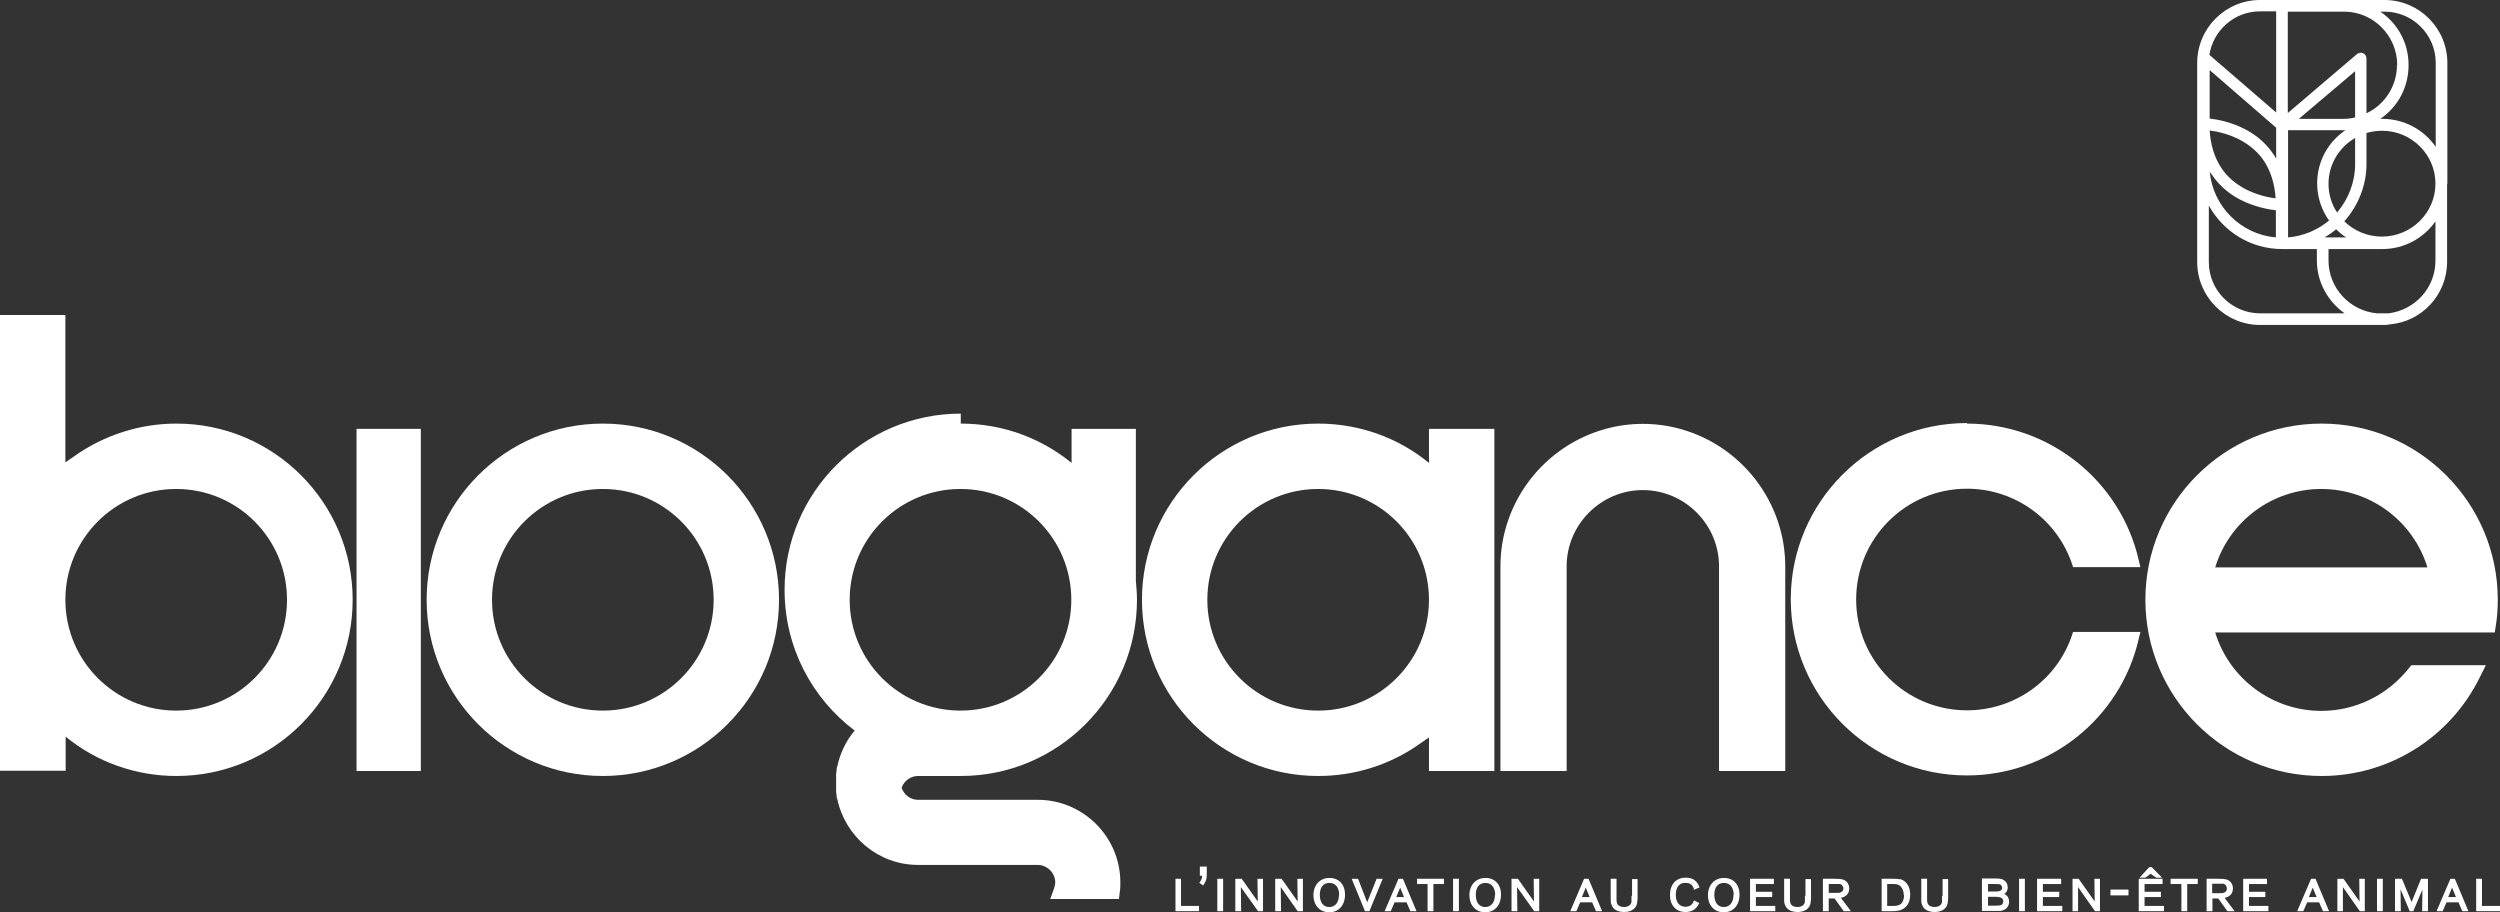 <?xml version="1.0" encoding="UTF-8"?>
<svg xmlns="http://www.w3.org/2000/svg" id="Calque_2" data-name="Calque 2" viewBox="0 0 90.24 32.92">
  <rect x="0" y="0" width="90.24" height="32.92" fill="#333333" stroke="none"/>
  <defs>
    <style>
      .cls-1 {
        fill-rule: evenodd;
      }

      .cls-1, .cls-2 {
        fill: #fff;
        stroke-width: 0px;
      }
    </style>
  </defs>
  <g id="Calque_1-2" data-name="Calque 1">
    <g>
      <polygon class="cls-2" points="42.63 31.72 42.43 31.72 42.43 32.89 43.28 32.89 43.28 32.7 42.63 32.7 42.63 31.72"></polygon>
      <path class="cls-2" d="M43.31,31.61h.08c0,.1-.02.14-.08.23l-.02.03.14.09.02-.03c.11-.16.11-.26.11-.43v-.22h-.25v.33Z"></path>
      <rect class="cls-2" x="43.94" y="31.72" width=".21" height="1.17"></rect>
      <polygon class="cls-2" points="45.4 32.54 44.82 31.72 44.59 31.72 44.59 32.89 44.8 32.89 44.79 32.02 45.41 32.89 45.59 32.89 45.59 31.72 45.39 31.72 45.4 32.54"></polygon>
      <polygon class="cls-2" points="46.84 32.54 46.26 31.72 46.03 31.72 46.03 32.89 46.24 32.89 46.23 32.02 46.84 32.89 47.03 32.89 47.03 31.72 46.83 31.72 46.84 32.54"></polygon>
      <path class="cls-2" d="M47.99,31.69c-.34,0-.58.25-.58.62s.23.62.57.62.57-.25.57-.64c0-.36-.22-.6-.56-.6ZM48.33,32.31c0,.27-.14.43-.35.43s-.34-.16-.34-.44.13-.43.35-.43.35.17.35.44Z"></path>
      <polygon class="cls-2" points="49.35 32.57 49.02 31.72 48.79 31.72 49.27 32.89 49.43 32.89 49.91 31.72 49.69 31.72 49.35 32.57"></polygon>
      <path class="cls-2" d="M50.48,31.72l-.5,1.17h.22l.14-.32h.43l.14.32h.22l-.49-1.17h-.14ZM50.68,32.38h-.28l.14-.34.14.34Z"></path>
      <polygon class="cls-2" points="51.15 31.91 51.53 31.91 51.53 32.89 51.74 32.89 51.74 31.91 52.12 31.91 52.12 31.72 51.15 31.72 51.15 31.91"></polygon>
      <rect class="cls-2" x="52.45" y="31.72" width=".21" height="1.17"></rect>
      <path class="cls-2" d="M53.62,31.69c-.34,0-.58.25-.58.62s.23.62.57.62.57-.25.57-.64c0-.36-.22-.6-.56-.6ZM53.96,32.31c0,.27-.14.43-.35.43s-.34-.16-.34-.44.13-.43.35-.43.35.17.35.44Z"></path>
      <polygon class="cls-2" points="55.37 32.54 54.79 31.72 54.56 31.72 54.56 32.89 54.77 32.89 54.76 32.02 55.38 32.89 55.56 32.89 55.56 31.72 55.36 31.72 55.37 32.54"></polygon>
      <path class="cls-2" d="M57.18,31.72l-.5,1.17h.22l.14-.32h.43l.14.32h.22l-.49-1.17h-.14ZM57.38,32.38h-.28l.14-.34.14.34Z"></path>
      <path class="cls-2" d="M58.89,32.33c0,.15,0,.18,0,.22,0,.04-.03.08-.05.11-.05.05-.13.08-.21.08-.1,0-.19-.03-.23-.08-.03-.04-.05-.1-.05-.17,0-.04,0-.09,0-.15v-.62h-.21v.7c0,.13,0,.19.04.26.01.04.04.07.06.1.08.09.22.14.38.14.21,0,.37-.08.44-.22.03-.06.04-.13.05-.25,0-.05,0-.1,0-.15v-.57h-.2v.61Z"></path>
      <path class="cls-2" d="M60.85,31.87c.15,0,.24.06.29.21v.04s.21-.09.21-.09l-.02-.04c-.09-.21-.24-.31-.48-.31-.35,0-.57.24-.57.63,0,.37.22.61.56.61.17,0,.31-.06.4-.17.03-.04.05-.06.08-.12l.02-.03-.19-.1-.02.04c-.05.13-.15.19-.29.19-.22,0-.35-.16-.35-.42,0-.2.06-.44.34-.44Z"></path>
      <path class="cls-2" d="M62.23,31.69c-.34,0-.58.25-.58.62s.23.62.57.62.57-.25.57-.64c0-.36-.22-.6-.56-.6ZM62.57,32.31c0,.27-.14.43-.35.43s-.34-.16-.34-.44.13-.43.35-.43.35.17.35.44Z"></path>
      <polygon class="cls-2" points="63.38 32.38 63.97 32.38 63.97 32.19 63.38 32.19 63.38 31.91 64.03 31.91 64.03 31.72 63.17 31.72 63.17 32.89 64.08 32.89 64.08 32.7 63.38 32.7 63.38 32.38"></polygon>
      <path class="cls-2" d="M65.15,32.33c0,.15,0,.18,0,.22,0,.04-.03.08-.05.11-.05.05-.13.08-.21.08-.1,0-.19-.03-.23-.08-.03-.04-.05-.1-.05-.17,0-.04,0-.09,0-.15v-.62h-.21v.7c0,.13,0,.19.04.26.01.04.04.07.06.1.08.09.22.14.38.14.21,0,.37-.08.44-.22.03-.06.04-.13.05-.25,0-.05,0-.1,0-.15v-.57h-.2v.61Z"></path>
      <path class="cls-2" d="M66.75,32.07c0-.15-.09-.28-.22-.32-.07-.02-.14-.03-.32-.03h-.41v1.17h.21v-.46h.21l.33.46h.26l-.36-.48c.19-.04.3-.16.3-.34ZM66.01,31.91h.2c.12,0,.15,0,.2,0,.03,0,.05.02.07.03h0s.06.07.06.12c0,.07-.03.13-.1.15-.04.02-.07.02-.16.02-.03,0-.06,0-.07,0h-.2v-.34Z"></path>
      <path class="cls-2" d="M68.57,31.74c-.08-.02-.14-.02-.31-.02h-.34v1.17h.32c.15,0,.21,0,.28-.02.05,0,.1-.03.15-.05.18-.09.28-.27.28-.53,0-.29-.14-.5-.37-.56ZM68.73,32.3c0,.14-.04.27-.12.33-.05.04-.13.07-.24.07-.04,0-.08,0-.14,0h-.11v-.79h.24s.09,0,.14.02c.04.01.07.03.1.06h0c.07.07.12.19.12.32Z"></path>
      <path class="cls-2" d="M70.1,32.33c0,.15,0,.18,0,.22,0,.04-.03.08-.05.11-.05.05-.13.08-.21.08-.1,0-.19-.03-.23-.08-.03-.04-.05-.1-.05-.17,0-.04,0-.09,0-.15v-.62h-.21v.7c0,.13,0,.19.04.26.01.04.04.07.06.1.08.09.22.14.38.14.21,0,.37-.08.44-.22.03-.06.04-.13.05-.25,0-.05,0-.1,0-.15v-.57h-.2v.61Z"></path>
      <path class="cls-2" d="M72.34,32.27c.09-.05.13-.13.13-.24,0-.1-.04-.19-.11-.24-.07-.06-.15-.08-.32-.08h-.5v1.17h.36c.19,0,.22,0,.3,0,.05,0,.09-.02.14-.04.11-.05.18-.16.18-.29s-.06-.23-.17-.28ZM71.76,32.37h.24c.26,0,.31.07.31.17,0,.06-.03.11-.08.13-.04.01-.08.02-.18.02h-.29v-.33ZM71.76,32.19v-.28h.26c.12,0,.16,0,.2.03h0s.05.05.05.1c0,.03,0,.07-.05.1-.03.03-.08.04-.22.04h-.24Z"></path>
      <rect class="cls-2" x="72.88" y="31.72" width=".21" height="1.17"></rect>
      <polygon class="cls-2" points="73.74 32.38 74.33 32.38 74.33 32.19 73.74 32.19 73.74 31.91 74.4 31.91 74.4 31.72 73.53 31.72 73.53 32.89 74.44 32.89 74.44 32.7 73.74 32.7 73.74 32.38"></polygon>
      <polygon class="cls-2" points="75.61 32.54 75.03 31.72 74.81 31.72 74.81 32.89 75.01 32.89 75.01 32.02 75.62 32.89 75.8 32.89 75.8 31.72 75.6 31.72 75.61 32.54"></polygon>
      <rect class="cls-2" x="76.18" y="32.11" width=".65" height=".21"></rect>
      <polygon class="cls-2" points="77.63 31.54 77.83 31.68 78.04 31.68 77.67 31.3 77.58 31.3 77.23 31.68 77.44 31.68 77.63 31.54"></polygon>
      <polygon class="cls-2" points="77.41 32.38 78 32.38 78 32.19 77.41 32.19 77.41 31.91 78.06 31.91 78.06 31.72 77.2 31.72 77.2 32.89 78.11 32.89 78.11 32.7 77.41 32.7 77.41 32.38"></polygon>
      <polygon class="cls-2" points="78.35 31.91 78.74 31.91 78.74 32.89 78.95 32.89 78.95 31.91 79.33 31.91 79.33 31.72 78.35 31.72 78.35 31.91"></polygon>
      <path class="cls-2" d="M80.6,32.07c0-.15-.09-.28-.22-.32-.07-.02-.14-.03-.32-.03h-.41v1.17h.21v-.46h.21l.33.46h.26l-.36-.48c.19-.04.3-.16.3-.34ZM80.38,32.07c0,.07-.03.13-.1.15-.04.02-.07.02-.16.02-.03,0-.06,0-.07,0h-.2v-.34h.2c.12,0,.15,0,.2,0,.03,0,.05.02.07.03h0s.06.07.06.12Z"></path>
      <polygon class="cls-2" points="81.18 32.38 81.77 32.38 81.77 32.19 81.18 32.19 81.18 31.91 81.83 31.91 81.83 31.72 80.97 31.72 80.97 32.89 81.88 32.89 81.88 32.7 81.18 32.7 81.18 32.38"></polygon>
      <path class="cls-2" d="M83.42,31.72l-.5,1.17h.22l.14-.32h.43l.14.32h.22l-.49-1.17h-.14ZM83.62,32.38h-.28l.14-.34.14.34Z"></path>
      <polygon class="cls-2" points="85.17 32.54 84.59 31.72 84.37 31.72 84.37 32.89 84.57 32.89 84.57 32.02 85.18 32.89 85.36 32.89 85.36 31.72 85.16 31.72 85.17 32.54"></polygon>
      <rect class="cls-2" x="85.8" y="31.72" width=".21" height="1.17"></rect>
      <polygon class="cls-2" points="87.52 31.71 87.52 31.72 87.39 31.72 87.05 32.56 86.7 31.72 86.57 31.72 86.56 31.69 86.56 31.72 86.45 31.72 86.45 32.89 86.66 32.89 86.65 32.1 86.98 32.89 87.11 32.89 87.44 32.11 87.43 32.89 87.64 32.89 87.64 31.72 87.52 31.72 87.52 31.71"></polygon>
      <path class="cls-2" d="M88.45,31.72l-.5,1.17h.22l.14-.32h.43l.14.32h.22l-.49-1.17h-.14ZM88.65,32.38h-.28l.14-.34.14.34Z"></path>
      <polygon class="cls-2" points="89.59 32.7 89.59 31.72 89.38 31.72 89.38 32.89 90.24 32.89 90.24 32.7 89.59 32.7"></polygon>
    </g>
    <path class="cls-2" d="M88.34,6.64s0-.09,0-.13V2.27C88.34,1.02,87.32,0,86.07,0h-1.47s0,0-.01,0h-2.19s0,0,0,0h-.82c-1.25,0-2.27,1.02-2.27,2.27v7.19c0,1.25,1.02,2.27,2.27,2.27h4.21c.06,0,.13,0,.19,0,.1,0,.19,0,.28-.02,1.16-.1,2.07-1.07,2.07-2.26v-2.69s0-.09,0-.13ZM79.73,7.42c.52.94,1.51,1.57,2.65,1.57.05,0,.09,0,.14,0h1.11v.41c0,.79.4,1.48,1,1.91h-3.05c-1.02,0-1.85-.83-1.85-1.85v-2.03ZM87.92,5.3c-.42-.61-1.13-1.01-1.93-1.01h-.07c.62-.42,1.02-1.13,1.02-1.94s-.4-1.51-1.02-1.93h.15c1.02,0,1.85.83,1.85,1.85v3.03ZM86.07,11.31h-.27c-.98-.09-1.75-.91-1.75-1.91v-.41h1.94c.8,0,1.5-.4,1.92-1v1.42c0,.98-.74,1.78-1.69,1.9-.05,0-.1,0-.15,0ZM85.01,4.24c-.13.03-.27.05-.42.05h-1.61l2.03-1.72v1.68ZM85.98,8.54c-.53,0-1.01-.21-1.36-.55.49-.55.8-1.28.8-2.07v-1.12c.18-.05.36-.08.56-.08,1.07,0,1.93.86,1.93,1.91s-.87,1.91-1.93,1.91ZM84.05,6.63c0-.7.39-1.32.96-1.65v.94c0,.67-.25,1.28-.65,1.75-.2-.3-.31-.65-.31-1.04ZM80.86,5.05c.37.2.67.46.88.79.23.36.37.81.4,1.32-.25-.03-.68-.12-1.1-.34-.37-.2-.67-.46-.88-.79-.23-.36-.37-.81-.4-1.32.25.03.68.12,1.1.34ZM82.58,4.7h2.08c-.62.42-1.02,1.12-1.02,1.92,0,.5.16.96.43,1.34-.41.34-.92.56-1.48.61v-3.86ZM84.33,8.28c.11.11.23.21.36.29h-.78c.15-.09.28-.18.41-.29ZM82.16,5.73s-.04-.08-.07-.12c-.25-.39-.6-.71-1.04-.94-.51-.27-1.02-.36-1.29-.39v-1.75l2.4,2.08v1.11ZM79.81,6.26c.25.39.6.71,1.04.94.52.27,1.03.36,1.3.39v.98c-1.26-.11-2.27-1.11-2.39-2.38.01.02.03.05.04.07ZM86.52,2.35c0,.77-.45,1.43-1.1,1.74v-1.98c0-.08-.05-.16-.12-.19-.07-.03-.16-.02-.22.03l-2.5,2.13V.42h2.03c1.06,0,1.92.87,1.92,1.93ZM82.16,4.06l-2.41-2.08c.14-.89.9-1.57,1.83-1.57h.58v3.65Z"></path>
    <path class="cls-1" d="M79.96,22.83c.51,1.67,2.06,2.83,3.83,2.83,1.24,0,2.39-.57,3.16-1.54l.09-.11h2.69l-.21.42c-1.07,2.19-3.28,3.58-5.72,3.58-3.51,0-6.36-2.85-6.36-6.36s2.85-6.36,6.36-6.36,6.36,2.85,6.36,6.36c0,.31-.02.62-.07.93l-.04.25h-10.09ZM79.96,20.48h7.66c-.51-1.67-2.06-2.83-3.83-2.83s-3.32,1.16-3.83,2.83h0Z"></path>
    <path class="cls-1" d="M71,15.29c2.96,0,5.54,2.05,6.2,4.93l.06.25h-2.43l-.03-.09c-.54-1.63-2.07-2.74-3.8-2.74-2.21,0-4,1.79-4,4s1.79,4,4,4c1.73,0,3.26-1.1,3.8-2.74l.03-.09h2.43l-.06.25c-.66,2.88-3.24,4.93-6.2,4.93-3.51,0-6.36-2.85-6.36-6.36s2.85-6.36,6.36-6.36h0Z"></path>
    <path class="cls-1" d="M51.59,26.61l-.33.23c-1.08.77-2.36,1.17-3.68,1.17-3.51,0-6.36-2.85-6.36-6.36s2.85-6.36,6.36-6.36c1.47,0,2.88.5,4,1.42v-1.23h2.36v12.35h-2.36v-1.22h0ZM43.58,21.65c0,2.21,1.79,4,4,4s4-1.79,4-4-1.79-4-4-4-4,1.79-4,4h0Z"></path>
    <path class="cls-1" d="M2.36,16.69l.33-.23c1.08-.76,2.36-1.17,3.68-1.17,3.51,0,6.36,2.85,6.36,6.36s-2.85,6.36-6.36,6.36c-1.47,0-2.88-.5-4-1.42v1.23H0V11.37s2.36,0,2.36,0v5.32h0ZM2.36,21.65c0,2.21,1.79,4,4,4s4-1.79,4-4-1.79-4-4-4-4,1.79-4,4h0Z"></path>
    <polygon class="cls-1" points="12.87 15.48 15.19 15.48 15.19 27.83 12.87 27.83 12.87 15.48 12.87 15.48"></polygon>
    <path class="cls-1" d="M54.16,27.83v-7.39c0-2.31,1.57-4.35,3.8-4.96.44-.12.89-.18,1.34-.18s.91.06,1.34.18c2.23.61,3.8,2.65,3.8,4.96v7.39h-2.39v-7.39c0-1.51-1.24-2.75-2.75-2.75s-2.75,1.24-2.75,2.75v7.39h-2.39Z"></path>
    <path class="cls-1" d="M21.76,15.29c3.51,0,6.36,2.85,6.36,6.36s-2.85,6.36-6.36,6.36-6.36-2.85-6.36-6.36,2.85-6.36,6.36-6.36h0ZM17.76,21.65c0,2.21,1.79,4,4,4s4-1.79,4-4-1.79-4-4-4-4,1.79-4,4h0Z"></path>
    <path class="cls-1" d="M34.68,15.29c1.52,0,2.91.53,4,1.42v-1.23h2.32v5.49c.02.22.04.45.04.68,0,3.51-2.85,6.36-6.36,6.36h-1.54c-.27,0-.5.17-.59.41h0s0,.01,0,.01h0s0,0,0,0h0s0,0,0,0h0s0,0,0,0h0s0,0,0,0h0s0,0,0,0h0s0,0,0,0h0s0,0,0,0h0s0,0,0,0h0s0,0,0,0h0s0,0,0,0h0s0,0,0,0h0s0,0,0,0h0s0,0,0,0h0s0,0,0,0h0s0,0,0,0h0s0,0,0,0h0s0,0,0,0h0s0,0,0,0h0s0,0,0,0h0s0,0,0,0h0s0,0,0,0h0s0,0,0,0h0s0,0,0,0h0s0,0,0,0h0s0,0,0,0h0s0,0,0,0h0s0,0,0,0h0s0,0,0,0h0s0,0,0,0h0s0,0,0,0h0s0,0,0,0h0s0,0,0,0h0s0,0,0,0h0s0,0,0,0h0s0,0,0,0h0s0,0,0,0h0s0,.02,0,.02h0s0,0,0,0h0s0,0,0,0h0s0,0,0,0h0s0,0,0,0h0s0,0,0,0h0s0,0,0,0h0s0,0,0,0h0s0,0,0,0h0s0,0,0,0h0s0,0,0,0h0s0,0,0,0h0s0,0,0,0h0s0,0,0,0h0s0,0,0,0h0s0,0,0,0h0s0,0,0,0h0s0,0,0,0h0s0,0,0,0h0s0,0,0,0h0s0,0,0,0h0s0,0,0,0h0s0,0,0,0h0s0,0,0,0h0s0,0,0,0h0s0,0,0,0h0s0,0,0,0h0s0,0,0,0h0s0,0,0,0h0s0,0,0,0h0s0,0,0,0h0s0,0,0,0h0s0,0,0,0h0s0,0,0,0h0s0,0,0,0h0s0,0,0,0h0s0,0,0,0h0c.09.25.32.42.59.42h4.32c1.64,0,2.98,1.34,2.98,2.98,0,.11,0,.23-.02.34l-.03.26h-2.48l.14-.39c.02-.07.04-.14.04-.21,0-.34-.29-.63-.63-.63h-4.32c-1.44,0-2.64-1.03-2.92-2.39h-.01l-.03-.26h0s0-.02,0-.02h0s0-.01,0-.01h0s0,0,0,0h0s0,0,0,0h0s0-.02,0-.02v-.04s0,0,0,0h0s0,0,0,0h0s0,0,0,0h0s0-.05,0-.05h0s0-.01,0-.01h0s0-.01,0-.01h0s0,0,0,0h0s0-.01,0-.01v-.06s0,0,0,0h0s0-.08,0-.08v-.07s0,0,0,0h0s0-.06,0-.06h0s0-.01,0-.01h0s0-.01,0-.01h0s0-.01,0-.01h0s0-.05,0-.05h0s0-.01,0-.01h0s0,0,0,0h0s0-.01,0-.01v-.04s0,0,0,0h0s0-.02,0-.02h0s0,0,0,0h0s0-.01,0-.01h0s0-.01,0-.01h0s.03-.27.03-.27h.01c.1-.49.32-.94.63-1.31-1.54-1.16-2.53-3-2.53-5.08,0-3.51,2.85-6.36,6.36-6.36h0ZM30.67,21.65c0,2.21,1.79,4,4,4s4-1.79,4-4-1.79-4-4-4-4,1.79-4,4h0Z"></path>
  </g>
</svg>
